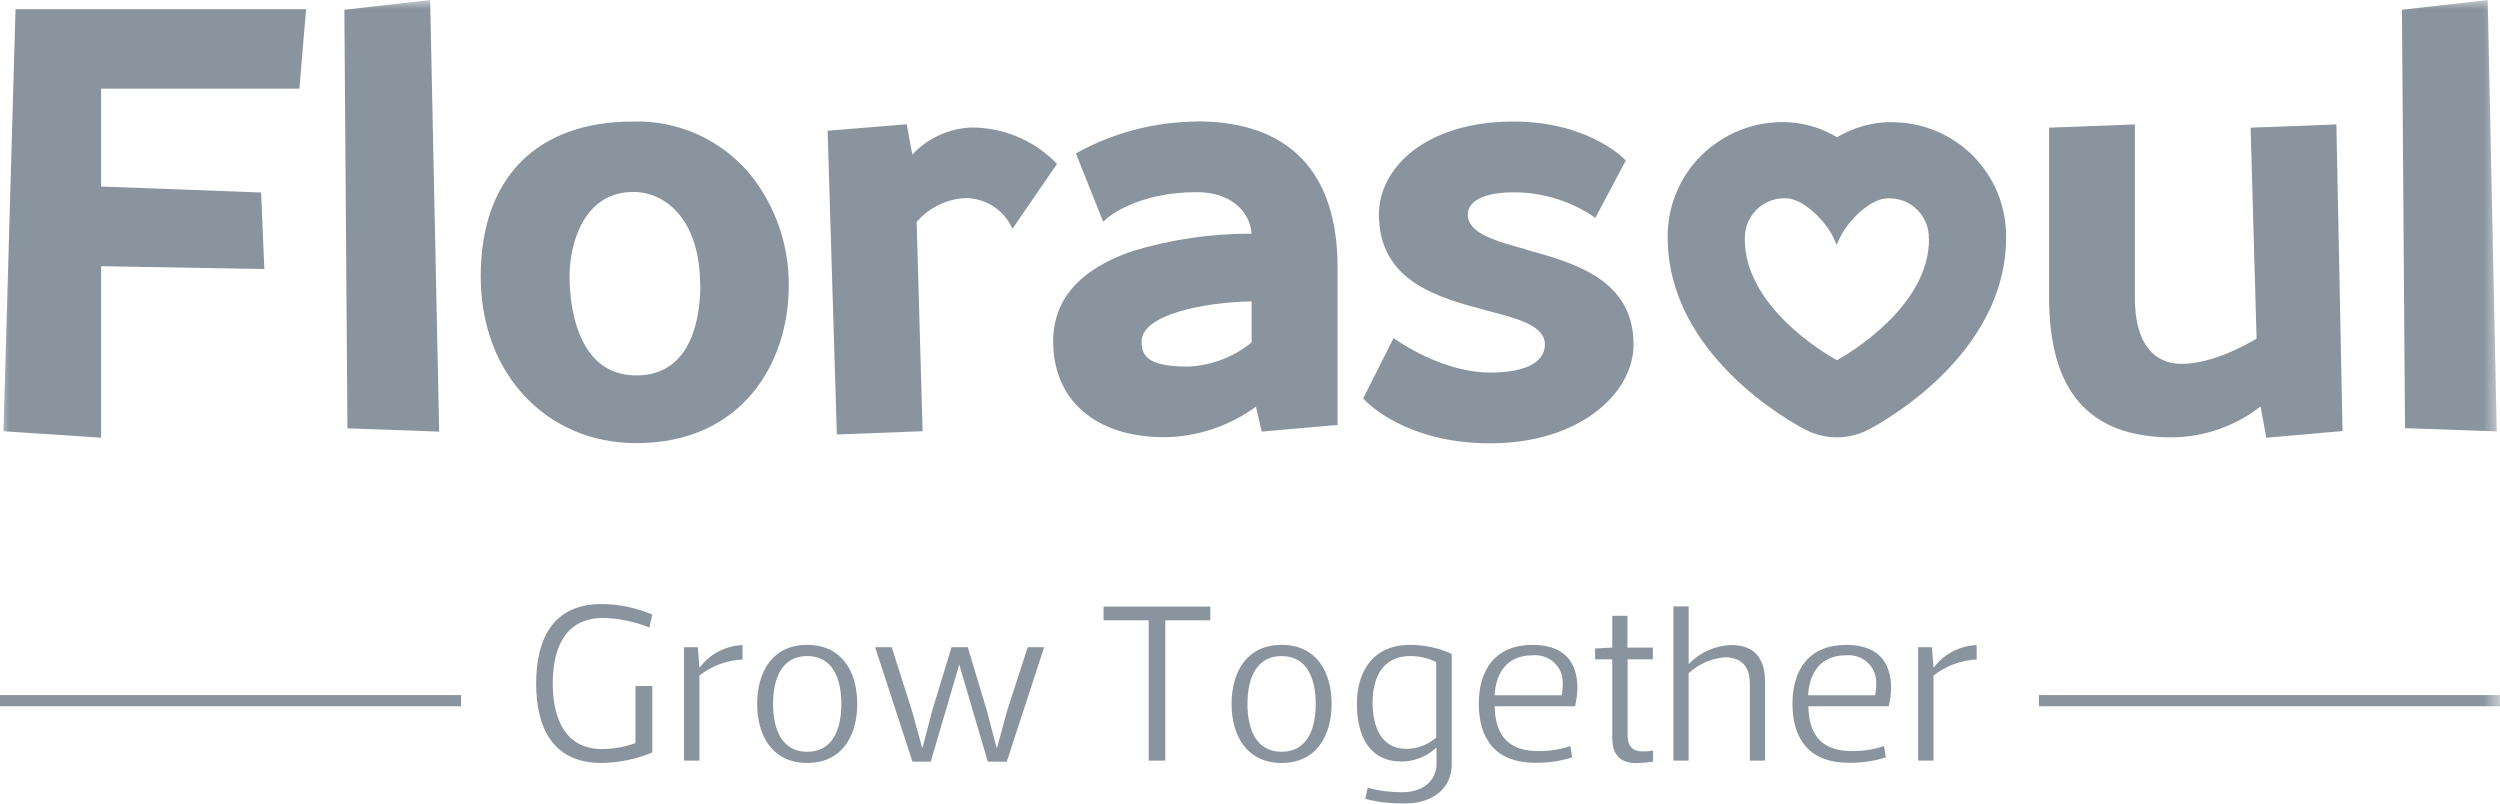 <svg xmlns="http://www.w3.org/2000/svg" xmlns:xlink="http://www.w3.org/1999/xlink" id="Ebene_2" viewBox="0 0 138.44 44.51"><defs><style>.cls-1{fill:#8a949e;}.cls-2{fill:#fff;}.cls-3{mask:url(#mask);}</style><mask id="mask" x="0" y="0" width="138.44" height="46.51" maskUnits="userSpaceOnUse"><g id="mask0_2065_1270"><path class="cls-2" d="M138.44,0H0v46.51h138.44V0Z"></path></g></mask></defs><g id="Florasoul"><path class="cls-1" d="M25.53,38.49H0v.62h25.53v-.62Z"></path><g class="cls-3"><path class="cls-1" d="M35.2,37.99h.92v3.68c-.89.37-1.85.57-2.81.58-2.7,0-3.62-1.95-3.62-4.4s.92-4.4,3.62-4.4c.97,0,1.92.21,2.81.58l-.16.72c-.81-.33-1.67-.51-2.55-.53-2.1,0-2.8,1.64-2.8,3.63s.73,3.63,2.72,3.63c.64,0,1.27-.12,1.86-.33v-3.17Z"></path><path class="cls-1" d="M38.72,42.12h-.84v-6.28h.76l.09,1.11h.03c.28-.37.63-.67,1.04-.88.41-.21.86-.33,1.32-.35v.8c-.87.04-1.7.35-2.39.89v4.71Z"></path><path class="cls-1" d="M41.93,38.98c0-1.76.83-3.27,2.77-3.27s2.77,1.51,2.77,3.27-.84,3.27-2.77,3.27-2.77-1.51-2.77-3.27ZM42.81,38.98c0,1.42.49,2.65,1.89,2.65s1.89-1.23,1.89-2.65-.49-2.65-1.89-2.65-1.89,1.23-1.89,2.65Z"></path><path class="cls-1" d="M57.82,35.84l-2.07,6.34h-1.05l-1.58-5.38-1.58,5.38h-1.01l-2.07-6.34h.92l1.13,3.55.55,2h.03l.52-2,1.08-3.55h.9l1.07,3.55.52,2h.04l.54-2,1.15-3.55h.91Z"></path><path class="cls-1" d="M67.03,34.35h-2.5v7.77h-.92v-7.77h-2.5v-.76h5.91v.76Z"></path><path class="cls-1" d="M68.2,38.98c0-1.76.83-3.27,2.77-3.27s2.77,1.51,2.77,3.27-.85,3.27-2.77,3.27-2.77-1.51-2.77-3.27ZM69.08,38.98c0,1.42.49,2.65,1.89,2.65s1.89-1.23,1.89-2.65-.49-2.65-1.89-2.65-1.89,1.23-1.89,2.65Z"></path><path class="cls-1" d="M79.53,41.42h-.02c-.51.48-1.2.75-1.9.75-1.74,0-2.47-1.36-2.47-3.19s.92-3.27,2.94-3.27c.8,0,1.59.17,2.31.5v6.12c0,1.27-.97,2.17-2.65,2.17-.72,0-1.44-.08-2.14-.26l.14-.62c.62.17,1.25.25,1.89.25,1.4,0,1.92-.84,1.92-1.57v-.89ZM79.53,36.66c-.45-.22-.94-.33-1.44-.33-1.48,0-2.08,1.13-2.08,2.57s.53,2.57,1.88,2.57c.6-.01,1.18-.23,1.64-.62v-4.21Z"></path><path class="cls-1" d="M82.77,39.12c.03,1.39.57,2.47,2.4,2.47.61.01,1.21-.08,1.79-.28l.1.63c-.66.21-1.35.31-2.04.3-2.26,0-3.13-1.38-3.13-3.27s.92-3.26,2.98-3.26,2.48,1.32,2.48,2.36c0,.35-.05.7-.13,1.04h-4.45ZM86.48,38.5c.04-.21.06-.43.06-.64,0-.22-.03-.44-.11-.64-.08-.2-.21-.38-.37-.53-.16-.15-.35-.26-.56-.33-.21-.07-.43-.09-.65-.07-1.51,0-2.04,1.14-2.08,2.21h3.7Z"></path><path class="cls-1" d="M90.13,36.5v4.23c0,.68.38.88.82.88.2,0,.4-.01.59-.05v.62c-.3.04-.61.07-.92.08-1.13,0-1.34-.73-1.34-1.44v-4.31h-.95v-.6l.95-.05v-1.76h.84v1.76h1.41v.65h-1.41Z"></path><path class="cls-1" d="M93.51,42.12h-.84v-8.54h.84v3.18h.02c.61-.64,1.45-1.01,2.33-1.04,1.25,0,1.88.68,1.88,2.02v4.38h-.84v-4.25c0-.79-.31-1.47-1.39-1.47-.75.06-1.45.37-2,.88v4.83Z"></path><path class="cls-1" d="M100.14,39.12c.03,1.39.57,2.47,2.4,2.47.61.01,1.21-.08,1.79-.28l.1.63c-.66.21-1.35.31-2.04.3-2.26,0-3.13-1.38-3.13-3.27s.92-3.26,2.98-3.26,2.48,1.32,2.48,2.36c0,.35-.05.7-.13,1.04h-4.45ZM103.84,38.5c.04-.21.06-.43.06-.64,0-.22-.03-.44-.11-.64-.08-.2-.21-.38-.37-.53-.16-.15-.35-.26-.56-.33-.21-.07-.43-.09-.65-.07-1.51,0-2.04,1.14-2.08,2.21h3.7Z"></path><path class="cls-1" d="M107.07,42.12h-.85v-6.28h.76l.09,1.11h.03c.28-.37.63-.67,1.04-.88.41-.21.86-.33,1.32-.35v.8c-.87.04-1.7.35-2.39.89v4.71Z"></path><path class="cls-1" d="M138.44,38.49h-25.53v.62h25.53v-.62Z"></path><path class="cls-1" d="M.19,23.88l5.41.36v-9.5l9.04.16-.18-4.24-8.86-.33v-5.42h10.98l.37-4.4H.86L.19,23.88Z"></path><path class="cls-1" d="M19.07.55l.17,23.17,5.08.18L23.82,0l-4.74.54Z"></path><path class="cls-1" d="M35.07,6.73c-5.37,0-8.45,3.13-8.45,8.58s3.7,9.23,8.61,9.23c5.83,0,8.45-4.39,8.45-8.74.01-2.24-.74-4.41-2.15-6.16-.79-.94-1.78-1.69-2.9-2.2-1.12-.5-2.34-.75-3.57-.71ZM38.78,15.8c0,1.5-.34,4.99-3.54,4.99-3.43,0-3.7-4.2-3.7-5.49,0-1.73.74-4.67,3.53-4.67,1.84,0,3.7,1.6,3.7,5.16Z"></path><path class="cls-1" d="M58.4,8.94c-1.23-1.21-2.88-1.88-4.61-1.88-1.25.05-2.42.59-3.27,1.5l-.31-1.68-4.38.36.51,16.82,4.75-.18-.33-11.59c.34-.39.75-.71,1.22-.94.47-.23.97-.36,1.49-.38.48,0,.96.13,1.38.36.42.24.78.58,1.03.99l.19.34,2.46-3.58-.13-.14Z"></path><path class="cls-1" d="M66.27,6.73c-2.28.02-4.52.59-6.52,1.67l-.17.1,1.51,3.78.26-.23s1.61-1.41,4.93-1.41c1.72,0,2.91.92,3.03,2.3-2.24-.01-4.47.32-6.62.97-2.9,1-4.37,2.68-4.37,4.99,0,3.27,2.36,5.31,6.15,5.31,1.83-.02,3.6-.61,5.08-1.69l.32,1.38,4.2-.37v-8.72c0-5.29-2.69-8.09-7.79-8.09ZM69.31,16.7v2.26c-1,.82-2.24,1.29-3.54,1.34-2.35,0-2.55-.69-2.55-1.4,0-1.48,3.48-2.17,6.09-2.21Z"></path><path class="cls-1" d="M84.54,13.82c-1.75-.48-3.26-.9-3.26-1.94,0-.77.95-1.23,2.55-1.23,1.52,0,3.01.44,4.29,1.26l.22.16,1.69-3.18-.13-.13c-.08-.08-2.08-2.03-6.08-2.03-4.9,0-7.46,2.59-7.46,5.14,0,3.75,3.32,4.62,5.99,5.33,1.72.45,3.2.84,3.2,1.87s-1.14,1.56-3.04,1.56c-2.61,0-5.09-1.74-5.11-1.75l-.23-.16-1.68,3.34.11.12c.09.1,2.26,2.37,6.91,2.37,4.98,0,7.95-2.78,7.95-5.47,0-3.61-3.29-4.52-5.93-5.25"></path><path class="cls-1" d="M124.63,7.07l.33,11.68c-.48.29-2.41,1.4-4.16,1.4-.96,0-2.58-.48-2.58-3.69V6.89l-4.75.18v9.39c0,5.22,2.22,7.76,6.81,7.76,1.78-.02,3.5-.62,4.9-1.71l.32,1.73,4.22-.37-.34-16.98-4.75.18Z"></path><path class="cls-1" d="M137.75,0l-4.74.54.17,23.17,5.08.18-.5-23.9Z"></path><path class="cls-1" d="M104.71,6.76c-1.05.01-2.08.3-2.98.84-.9-.54-1.92-.83-2.97-.84-.84,0-1.68.15-2.46.47-.78.32-1.49.79-2.09,1.38-.6.59-1.07,1.3-1.39,2.08-.32.78-.48,1.61-.47,2.46,0,6.5,6.84,10.24,7.62,10.64.54.28,1.14.43,1.75.43s1.21-.15,1.75-.43c.78-.41,7.62-4.15,7.62-10.64.01-.84-.15-1.67-.46-2.45-.32-.78-.79-1.48-1.38-2.08-.59-.59-1.3-1.06-2.08-1.38-.78-.32-1.61-.48-2.46-.47ZM106.82,13.25c0,3.68-4.36,6.29-5.1,6.7-.74-.41-5.1-3.01-5.1-6.7,0-.3.04-.6.15-.88.11-.28.28-.53.49-.75.21-.21.47-.38.75-.49s.58-.16.88-.15c.97,0,2.2,1.27,2.62,2.14l.2.43.2-.43c.42-.87,1.65-2.14,2.64-2.14.3,0,.6.04.88.15s.53.28.74.49c.21.21.38.46.49.74.11.28.16.58.15.87"></path></g></g></svg>